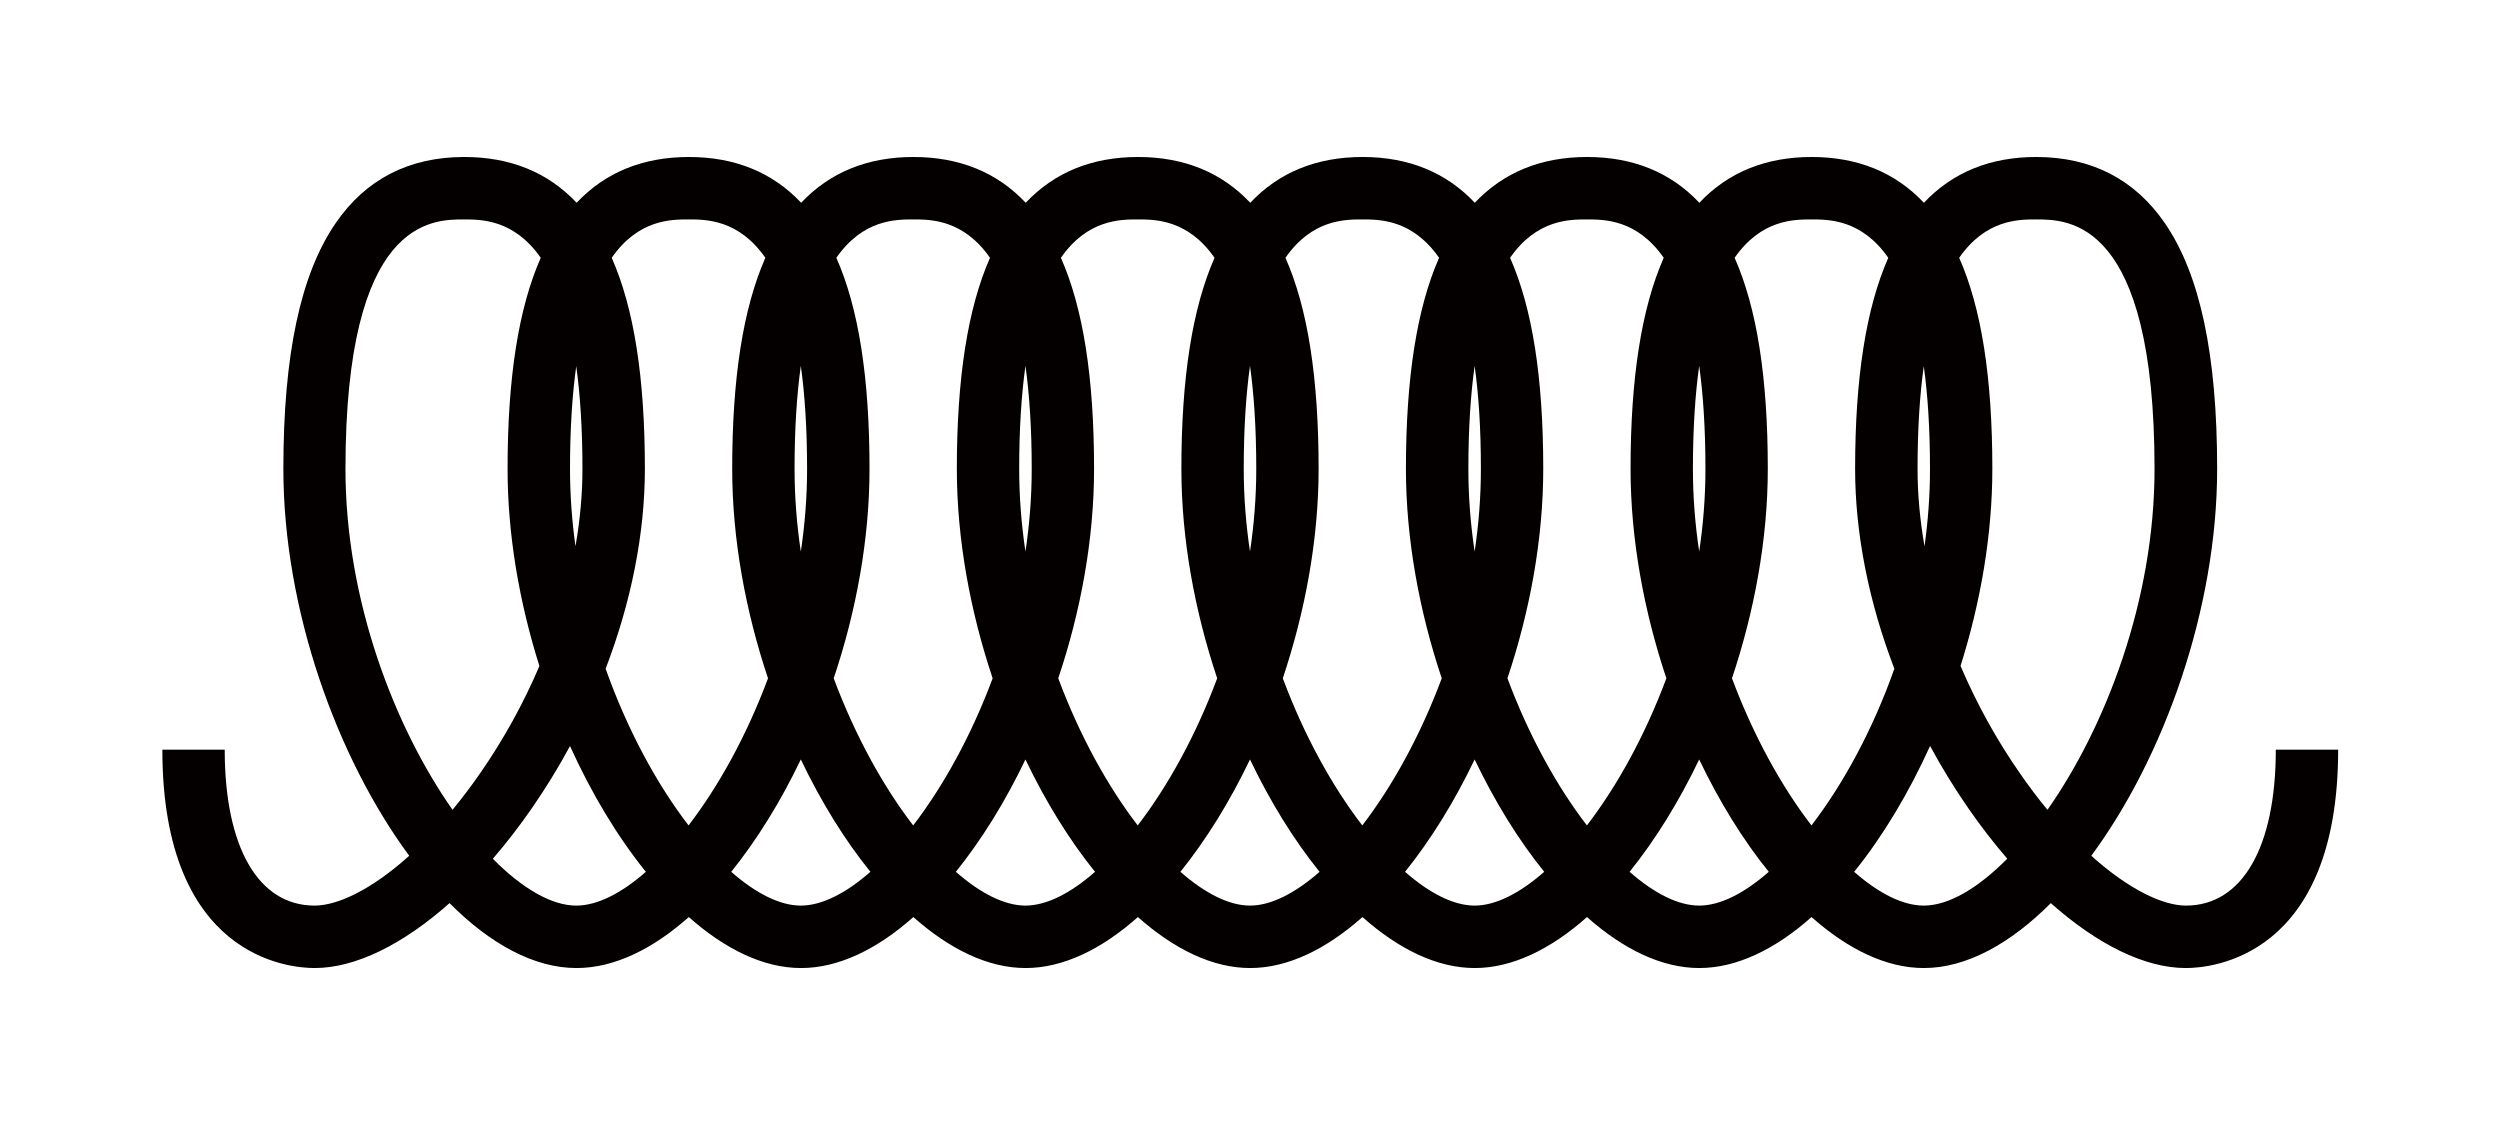 <?xml version="1.0" encoding="UTF-8"?>
<svg id="_图层_1" data-name="图层 1" xmlns="http://www.w3.org/2000/svg" viewBox="0 0 283.46 127.56">
  <defs>
    <style>
      .cls-1 {
        fill: #040000;
      }
    </style>
  </defs>
  <path class="cls-1" d="M247.83,109.76c-4.63,0-10.03-2.67-15.3-7.36-4.59,4.6-9.57,7.36-14.4,7.36-4.25,0-8.62-2.13-12.73-5.78-4.11,3.65-8.48,5.78-12.73,5.78s-8.62-2.13-12.73-5.78c-4.11,3.65-8.48,5.78-12.73,5.78s-8.62-2.13-12.73-5.78c-4.11,3.65-8.48,5.78-12.73,5.78s-8.62-2.13-12.73-5.78c-4.11,3.65-8.48,5.78-12.73,5.78s-8.62-2.13-12.73-5.78c-4.11,3.65-8.48,5.78-12.73,5.78s-8.62-2.13-12.73-5.78c-4.11,3.65-8.48,5.78-12.73,5.78-4.84,0-9.82-2.76-14.4-7.36-5.28,4.69-10.67,7.36-15.3,7.36-2.88,0-17.26-1.19-17.26-24.76h7.07c0,11.07,3.81,17.68,10.19,17.68,2.6,0,6.46-1.8,10.73-5.65-8.22-11.13-14.27-27.96-14.27-43.87,0-12.93,1.94-22.05,5.93-27.86,3.41-4.98,8.32-7.5,14.59-7.5,5.21,0,9.48,1.74,12.73,5.19,3.25-3.45,7.52-5.19,12.73-5.19s9.48,1.74,12.73,5.19c3.25-3.45,7.52-5.19,12.73-5.19s9.48,1.74,12.73,5.19c3.25-3.45,7.52-5.19,12.73-5.19s9.48,1.74,12.73,5.19c3.25-3.45,7.52-5.19,12.73-5.19s9.48,1.74,12.73,5.19c3.25-3.45,7.52-5.19,12.73-5.19s9.48,1.74,12.73,5.19c3.25-3.45,7.52-5.19,12.73-5.19s9.48,1.74,12.73,5.19c3.25-3.45,7.52-5.19,12.73-5.19,6.27,0,11.17,2.53,14.59,7.5,3.99,5.81,5.93,14.93,5.93,27.86,0,15.91-6.05,32.74-14.27,43.87,4.28,3.85,8.14,5.65,10.73,5.65,6.38,0,10.19-6.61,10.19-17.68h7.07c0,23.56-14.38,24.76-17.26,24.76ZM210.23,98.85c2.79,2.45,5.53,3.83,7.89,3.83,2.81,0,6.14-1.95,9.47-5.32-1.51-1.75-2.99-3.66-4.41-5.71-1.58-2.28-3.03-4.64-4.34-7.07-2.44,5.39-5.38,10.27-8.6,14.26ZM184.77,98.85c2.79,2.45,5.53,3.83,7.89,3.83s5.1-1.38,7.89-3.83c-2.92-3.61-5.6-7.95-7.89-12.74-2.29,4.79-4.98,9.12-7.89,12.74ZM159.31,98.85c2.79,2.45,5.53,3.83,7.89,3.83s5.1-1.38,7.89-3.83c-2.92-3.61-5.6-7.95-7.89-12.74-2.29,4.79-4.98,9.12-7.89,12.74ZM133.84,98.85c2.79,2.45,5.53,3.83,7.89,3.83s5.1-1.38,7.89-3.83c-2.92-3.61-5.6-7.95-7.89-12.74-2.29,4.79-4.98,9.12-7.89,12.74ZM108.38,98.85c2.79,2.45,5.53,3.83,7.89,3.83s5.1-1.38,7.89-3.83c-2.92-3.61-5.6-7.95-7.89-12.74-2.29,4.79-4.98,9.12-7.89,12.74ZM82.91,98.85c2.79,2.45,5.53,3.83,7.89,3.83s5.1-1.38,7.89-3.83c-2.92-3.61-5.6-7.95-7.89-12.74-2.29,4.79-4.98,9.12-7.89,12.74ZM55.87,97.36c3.33,3.37,6.66,5.32,9.47,5.32,2.36,0,5.1-1.38,7.89-3.83-3.22-3.99-6.16-8.87-8.6-14.26-1.31,2.42-2.76,4.79-4.34,7.07-1.42,2.05-2.9,3.96-4.41,5.71ZM94.53,76.91c2.43,6.52,5.62,12.27,9.01,16.68,3.39-4.41,6.58-10.16,9.01-16.68-2.54-7.59-4.06-15.78-4.06-23.74,0-10.33,1.24-18.22,3.76-23.94-3.03-4.35-6.74-4.35-8.71-4.35s-5.69,0-8.71,4.35c2.53,5.72,3.76,13.61,3.76,23.94,0,7.96-1.51,16.15-4.06,23.74ZM170.92,76.91c2.43,6.52,5.62,12.27,9.01,16.68,3.39-4.41,6.58-10.16,9.01-16.68-2.54-7.59-4.06-15.78-4.06-23.74,0-10.33,1.24-18.22,3.76-23.94-3.03-4.35-6.74-4.35-8.71-4.35s-5.69,0-8.71,4.35c2.53,5.72,3.76,13.61,3.76,23.94,0,7.96-1.52,16.15-4.06,23.74ZM145.45,76.91c2.43,6.52,5.62,12.27,9.01,16.68,3.39-4.41,6.58-10.16,9.01-16.68-2.54-7.59-4.06-15.78-4.06-23.74,0-10.33,1.24-18.22,3.76-23.94-3.03-4.35-6.74-4.35-8.71-4.35s-5.69,0-8.71,4.35c2.53,5.72,3.76,13.61,3.76,23.94,0,7.96-1.52,16.15-4.06,23.74ZM196.38,76.91c2.43,6.52,5.62,12.27,9.01,16.68,3.57-4.65,6.94-10.8,9.4-17.77-2.89-7.53-4.45-15.31-4.45-22.65,0-10.33,1.24-18.22,3.76-23.94-3.03-4.35-6.74-4.35-8.71-4.35s-5.69,0-8.71,4.35c2.53,5.72,3.76,13.61,3.76,23.94,0,7.96-1.52,16.15-4.06,23.74ZM68.67,75.82c2.47,6.97,5.83,13.12,9.4,17.77,3.39-4.41,6.58-10.16,9.01-16.68-2.54-7.59-4.06-15.78-4.06-23.74,0-10.33,1.24-18.22,3.76-23.94-3.03-4.35-6.74-4.35-8.71-4.35s-5.69,0-8.71,4.35c2.53,5.72,3.76,13.61,3.76,23.94,0,7.34-1.56,15.12-4.45,22.65ZM119.99,76.91c2.43,6.52,5.62,12.27,9.01,16.68,3.39-4.41,6.58-10.16,9.01-16.68-2.54-7.59-4.06-15.78-4.06-23.74,0-10.33,1.24-18.22,3.76-23.94-3.03-4.35-6.74-4.35-8.71-4.35s-5.69,0-8.71,4.35c2.53,5.72,3.76,13.61,3.76,23.94,0,7.96-1.51,16.15-4.06,23.74ZM52.61,24.88c-3.68,0-13.44,0-13.44,28.29,0,14.9,5.56,29.26,12.14,38.65,1.05-1.28,2.11-2.67,3.16-4.19,2.66-3.83,4.9-7.92,6.69-12.11-2.27-7.2-3.61-14.87-3.61-22.35,0-10.33,1.24-18.22,3.76-23.94-3.03-4.35-6.74-4.35-8.71-4.35ZM222.3,75.52c1.79,4.19,4.03,8.28,6.69,12.11,1.05,1.52,2.11,2.92,3.16,4.19,6.59-9.39,12.14-23.75,12.14-38.65,0-28.29-9.76-28.29-13.44-28.29-1.97,0-5.69,0-8.71,4.35,2.53,5.72,3.76,13.61,3.76,23.94,0,7.48-1.34,15.16-3.61,22.35ZM192.66,41.48c-.45,3.23-.71,7.08-.71,11.69,0,3.16.25,6.3.71,9.37.46-3.07.71-6.21.71-9.37,0-4.6-.26-8.46-.71-11.69ZM141.73,41.48c-.45,3.23-.71,7.08-.71,11.69,0,3.16.25,6.3.71,9.37.46-3.07.71-6.21.71-9.37,0-4.6-.26-8.46-.71-11.69ZM167.2,41.48c-.45,3.23-.71,7.08-.71,11.69,0,3.16.25,6.3.71,9.37.46-3.07.71-6.21.71-9.37,0-4.6-.26-8.46-.71-11.69ZM116.27,41.48c-.45,3.23-.71,7.08-.71,11.69,0,3.16.25,6.3.71,9.37.46-3.07.71-6.21.71-9.37,0-4.6-.26-8.46-.71-11.69ZM90.8,41.48c-.45,3.23-.71,7.08-.71,11.69,0,3.16.25,6.3.71,9.37.46-3.07.71-6.21.71-9.37,0-4.6-.26-8.46-.71-11.69ZM65.34,41.48c-.45,3.23-.71,7.08-.71,11.69,0,2.96.22,5.89.62,8.77.52-2.97.79-5.91.79-8.77,0-4.6-.26-8.46-.71-11.69ZM218.13,41.48c-.45,3.23-.71,7.08-.71,11.69,0,2.86.27,5.8.79,8.77.4-2.88.62-5.81.62-8.77,0-4.6-.26-8.46-.71-11.69Z"/>
</svg>